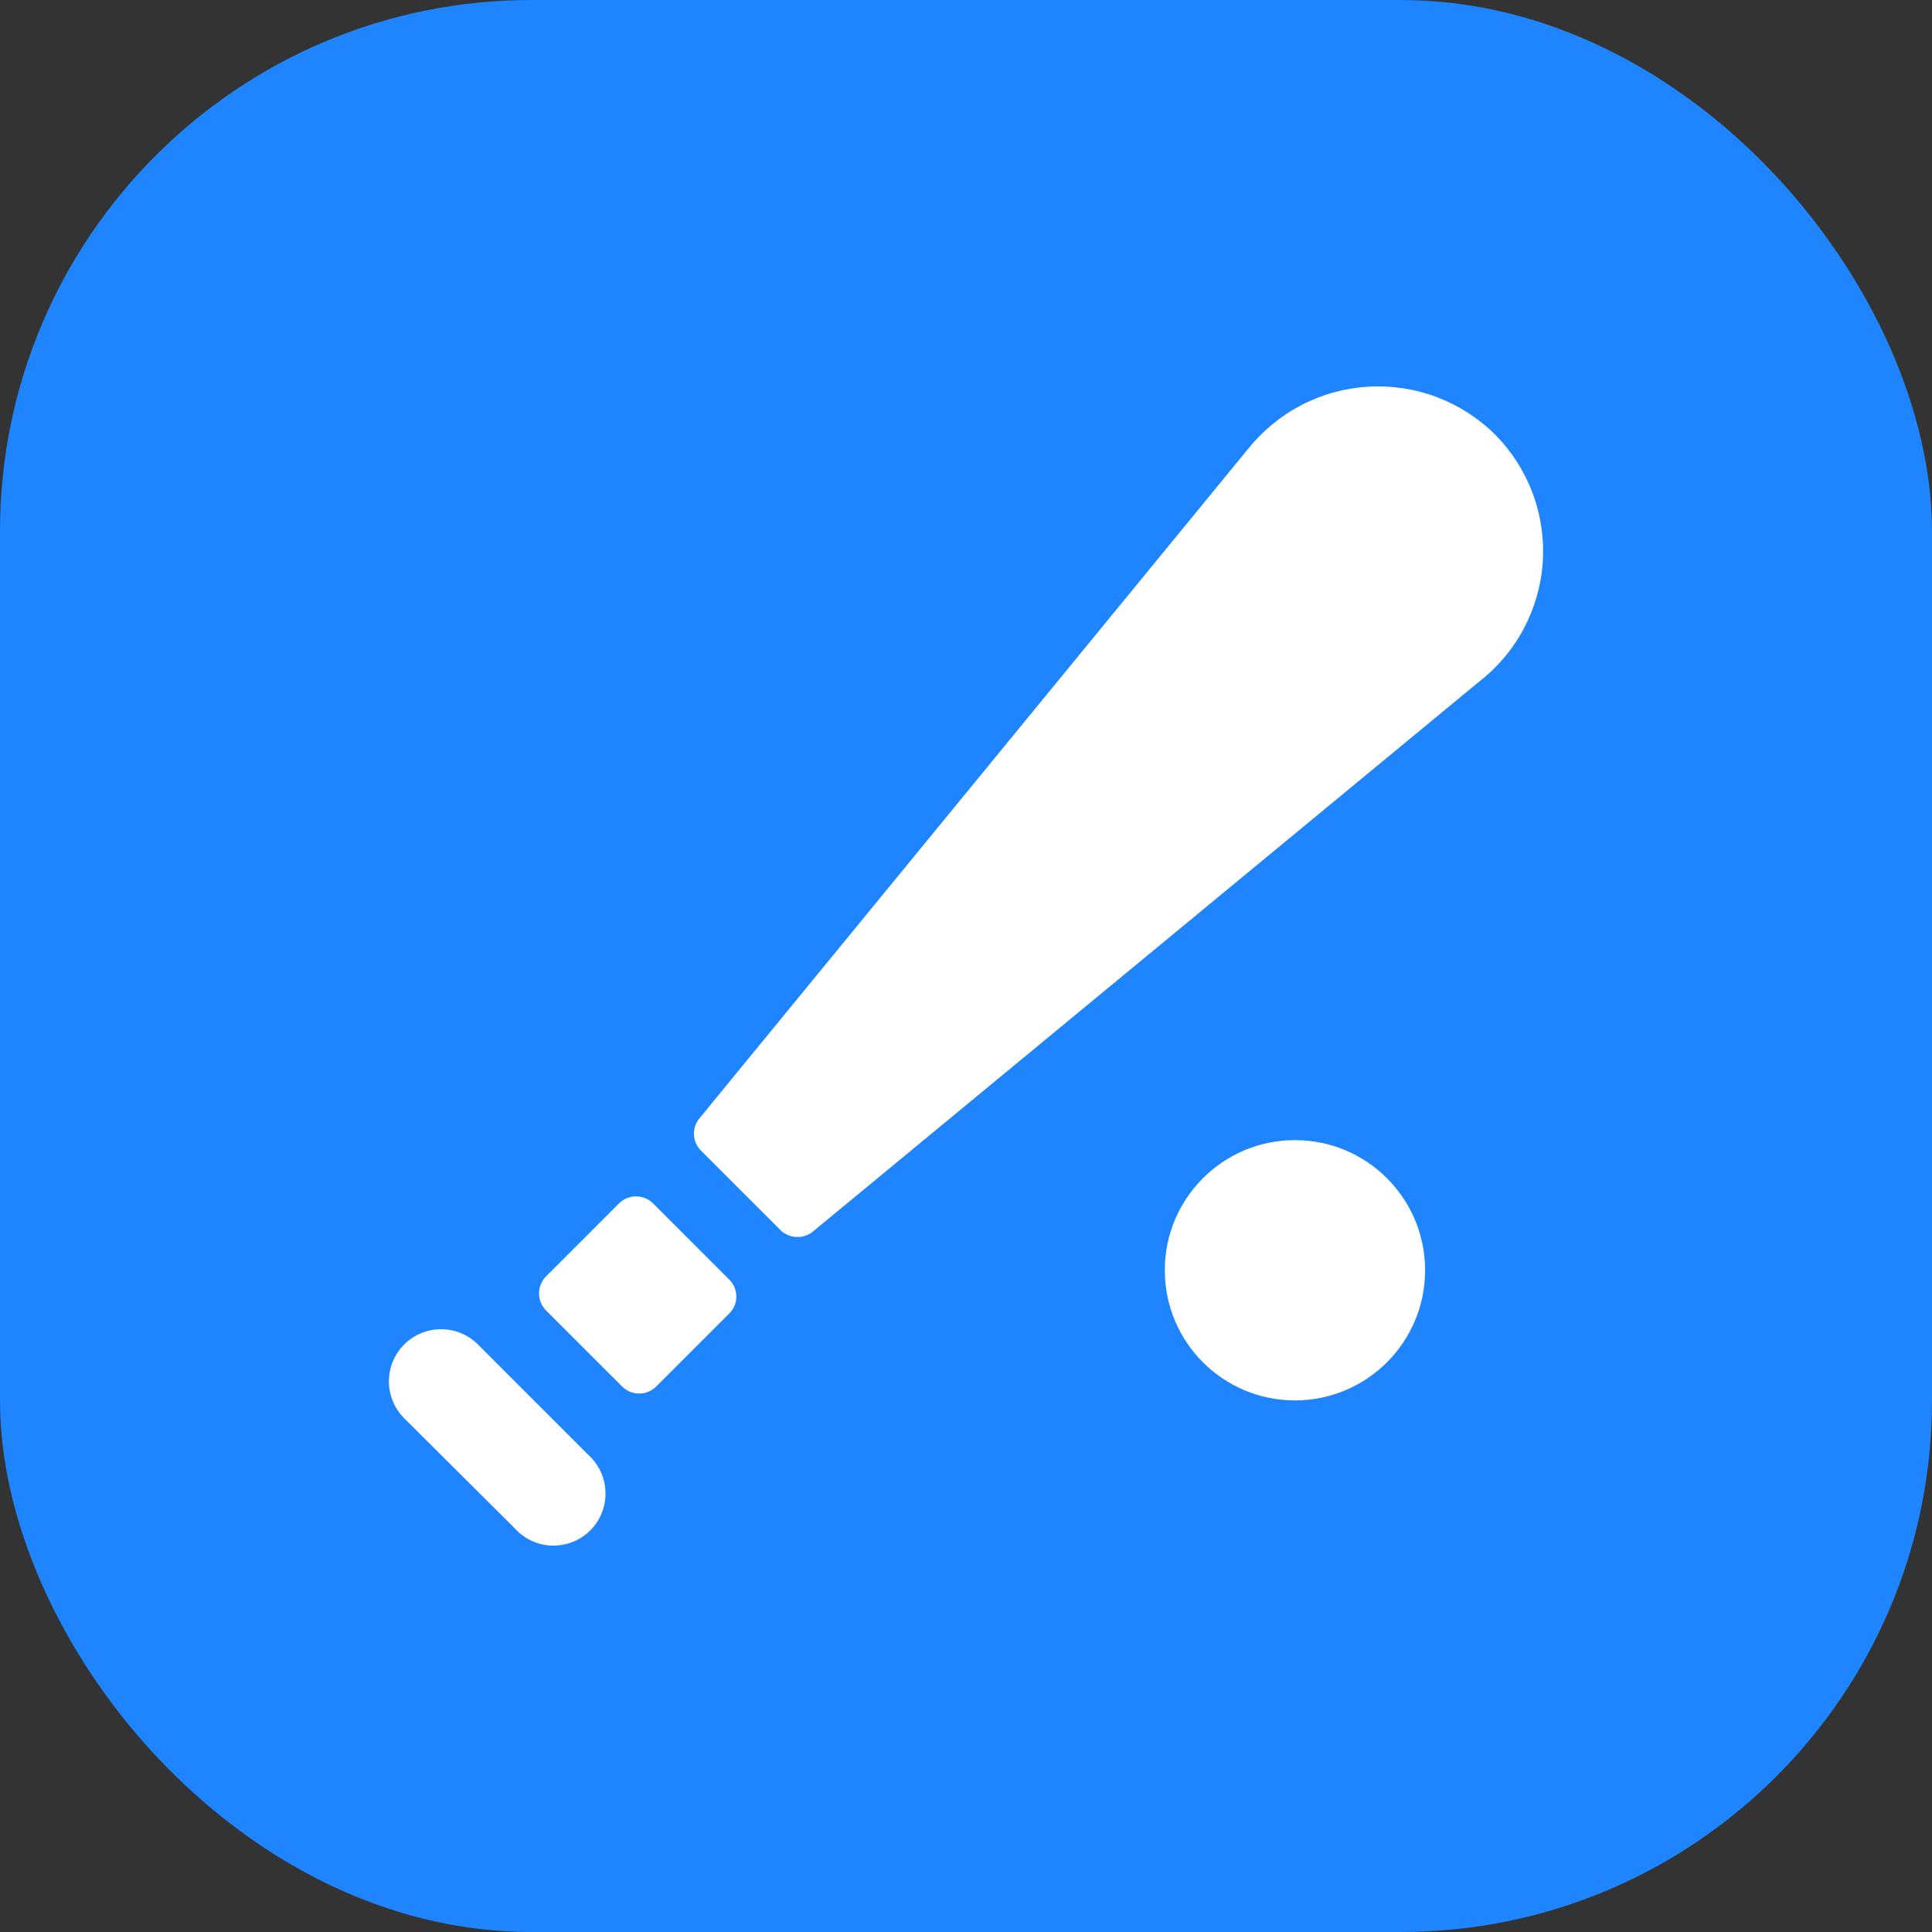 <svg width="40" height="40" viewBox="0 0 40 40" fill="none" xmlns="http://www.w3.org/2000/svg">
<rect x="0" y="0" width="40" height="40" fill="#333333" stroke="none"/>
<rect width="40" height="40" rx="11" fill="#1E85FE"/>
<g clip-path="url(#clip0_760_4999)">
<path d="M26.81 28.994C28.298 28.994 29.505 27.788 29.505 26.299C29.505 24.811 28.298 23.605 26.81 23.605C25.322 23.605 24.116 24.811 24.116 26.299C24.116 27.788 25.322 28.994 26.81 28.994Z" fill="white"/>
<path d="M9.895 27.836C9.693 27.634 9.418 27.52 9.132 27.52C8.845 27.52 8.571 27.634 8.368 27.836C8.166 28.039 8.052 28.313 8.052 28.6C8.052 28.886 8.166 29.16 8.368 29.363L10.653 31.638C10.751 31.748 10.87 31.836 11.002 31.898C11.135 31.961 11.279 31.995 11.426 32C11.572 32.004 11.718 31.979 11.854 31.925C11.991 31.871 12.115 31.79 12.219 31.687C12.323 31.584 12.404 31.46 12.459 31.324C12.514 31.188 12.54 31.043 12.536 30.896C12.533 30.749 12.499 30.605 12.438 30.472C12.377 30.339 12.289 30.22 12.18 30.121L9.895 27.836Z" fill="white"/>
<path d="M13.518 24.912C13.424 24.821 13.299 24.77 13.168 24.77C13.038 24.77 12.912 24.821 12.819 24.912L11.302 26.429C11.211 26.522 11.16 26.648 11.16 26.778C11.16 26.909 11.211 27.034 11.302 27.128L12.879 28.704C12.925 28.751 12.98 28.788 13.041 28.814C13.102 28.839 13.167 28.852 13.233 28.852C13.299 28.852 13.364 28.839 13.425 28.814C13.486 28.788 13.541 28.751 13.588 28.704L15.094 27.198C15.142 27.153 15.18 27.099 15.206 27.039C15.232 26.979 15.245 26.914 15.244 26.848C15.245 26.781 15.232 26.715 15.207 26.653C15.181 26.591 15.143 26.535 15.094 26.489L13.518 24.912Z" fill="white"/>
<path d="M30.962 9.005C30.618 8.662 30.206 8.396 29.753 8.224C29.299 8.052 28.814 7.978 28.33 8.006C27.846 8.034 27.373 8.164 26.942 8.388C26.512 8.612 26.134 8.924 25.832 9.304L14.496 23.136C14.413 23.228 14.367 23.347 14.367 23.47C14.367 23.594 14.413 23.713 14.496 23.805L16.172 25.481C16.265 25.564 16.386 25.611 16.512 25.611C16.637 25.611 16.757 25.564 16.851 25.481L30.622 14.114C31.005 13.818 31.32 13.444 31.547 13.017C31.774 12.589 31.909 12.119 31.941 11.636C31.973 11.153 31.902 10.669 31.733 10.216C31.564 9.762 31.302 9.35 30.962 9.005Z" fill="white"/>
</g>
<defs>
<clipPath id="clip0_760_4999">
<rect x="8" y="8" width="24" height="24" fill="white"/>
</clipPath>
</defs>
</svg>
